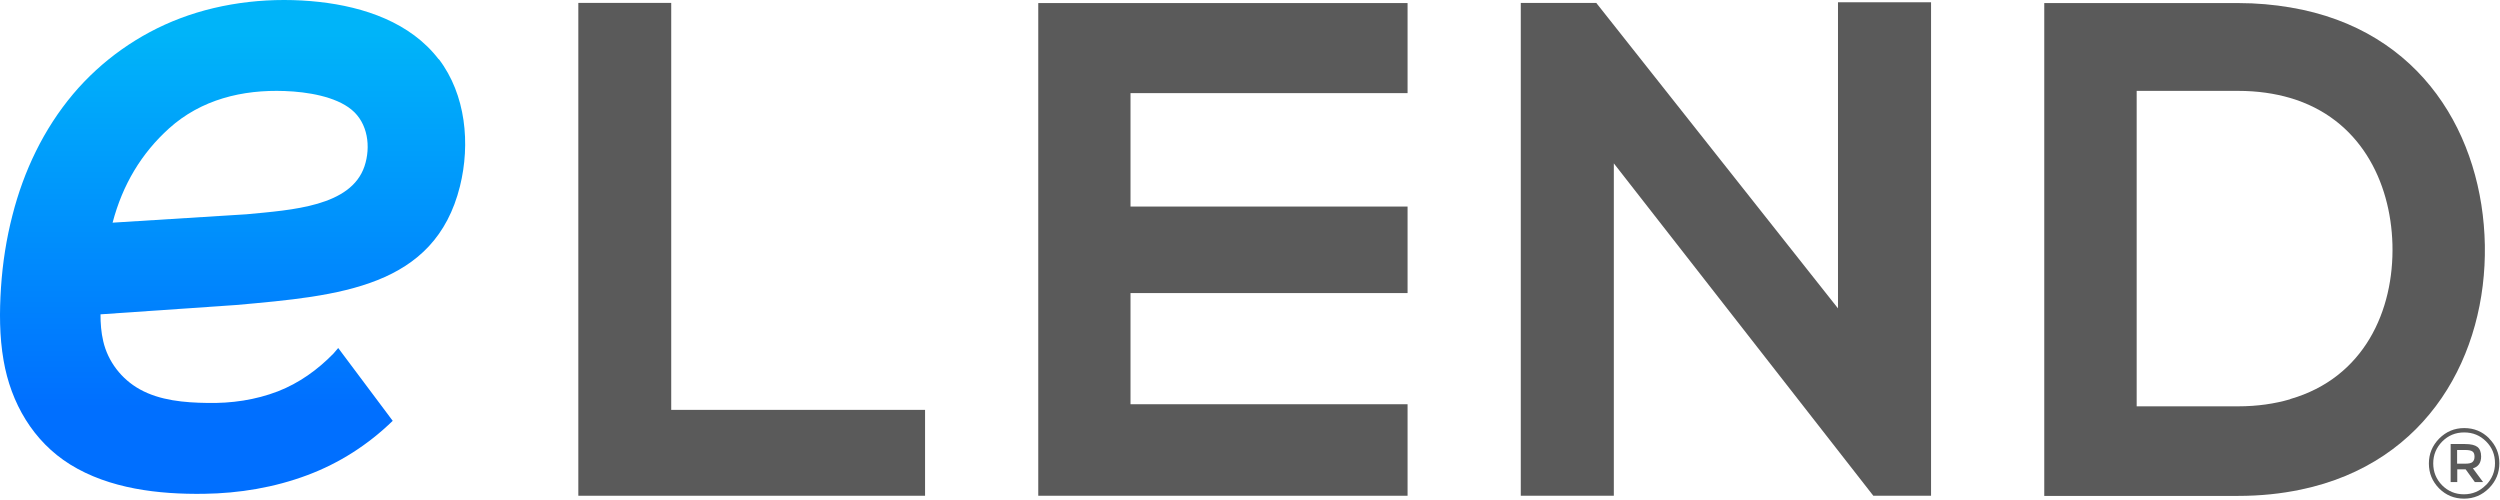 <svg width="750" height="150" viewBox="0 0 750 150" fill="none" xmlns="http://www.w3.org/2000/svg">
<path d="M201.367 0.872H173.5V148.724H277.518V122.962H201.367V0.872Z" fill="#5A5A5A"/>
<path d="M311.48 148.724H422.27V121.271H339.152V87.921H422.27V61.965H339.152V27.939H422.27V0.92H311.48V148.772V148.724Z" fill="#5A5A5A"/>
<path d="M551.397 92.512L478.877 0.872H456.233V148.723H484.148V49.012L561.995 148.723H579.315V0.679H551.397V92.512Z" fill="#5A5A5A"/>
<path d="M687.058 2.225C682.174 1.404 676.994 0.92 671.432 0.92H613.278V148.772H671.432C678.206 148.772 684.446 148.096 690.204 146.887C728.761 138.864 745.985 106.094 745.455 73.566C744.873 41.037 726.827 8.896 687.058 2.225ZM687.058 119.772C682.413 121.125 677.237 121.899 671.432 121.899H641.001V27.262H671.432C677.237 27.262 682.413 28.036 687.058 29.389C708.007 35.576 717.198 54.425 717.732 73.276C718.262 93.189 709.215 113.344 687.058 119.724V119.772Z" fill="#5A5A5A"/>
<path d="M131.604 17.789C123.137 6.72 109.203 2.08 95.802 0.582C81.869 -0.964 67.113 0.534 54.002 5.512C41.616 10.2 30.441 18.127 21.925 28.229C13.072 38.766 7.121 51.284 3.735 64.575C1.896 71.68 0.783 78.931 0.299 86.229C-0.184 93.527 -0.184 100.922 1.074 108.124C3.251 120.836 9.927 132.435 21.055 139.347C32.811 146.645 47.615 148.337 61.21 148.144C71.757 147.999 82.304 146.259 92.222 142.537C101.801 138.96 110.461 133.402 117.815 126.249L101.463 104.402L100.06 106.045C95.318 110.927 89.706 114.939 83.368 117.404C76.595 120.014 69.386 121.029 62.178 120.884C55.356 120.787 47.954 120.159 41.907 116.776C36.44 113.731 32.376 108.462 30.973 102.372C30.344 99.714 30.15 97.007 30.15 94.3L70.886 91.497C101.898 88.742 130.443 86.229 137.99 55.876C141.135 43.164 139.78 28.422 131.652 17.74L131.604 17.789ZM109.349 49.882C105.285 61.917 87.723 62.98 73.934 64.285L33.779 66.799C36.778 55.392 42.439 45.967 50.76 38.476C60.34 29.872 72.676 26.827 85.449 27.311C92.27 27.552 100.64 28.954 105.43 32.869C110.413 36.929 111.284 44.082 109.349 49.882Z" fill="url(#paint0_linear_1294_883)"/>
<path d="M746.711 131.517C748.789 133.596 749.805 136.061 749.805 138.961C749.805 141.861 748.789 144.325 746.711 146.452C744.63 148.531 742.162 149.594 739.211 149.594C736.26 149.594 733.792 148.579 731.711 146.501C729.682 144.422 728.665 141.957 728.665 139.057C728.665 136.157 729.682 133.692 731.759 131.565C733.84 129.487 736.308 128.424 739.259 128.424C742.21 128.424 744.678 129.439 746.759 131.517H746.711ZM745.79 145.534C747.58 143.697 748.501 141.522 748.501 138.961C748.501 136.399 747.628 134.224 745.838 132.436C744.048 130.647 741.871 129.729 739.259 129.729C736.647 129.729 734.47 130.647 732.68 132.436C730.89 134.272 729.969 136.447 729.969 139.009C729.969 141.571 730.842 143.745 732.632 145.582C734.422 147.371 736.599 148.289 739.163 148.289C741.727 148.289 743.952 147.371 745.742 145.534H745.79ZM744.339 136.931C744.339 138.816 743.517 140.024 741.871 140.507L744.921 144.616H742.453L739.694 140.797H737.178V144.616H735.196V133.209H739.502C741.245 133.209 742.453 133.499 743.226 134.079C743.952 134.659 744.339 135.625 744.339 136.931ZM741.775 138.574C742.162 138.236 742.357 137.704 742.357 136.979C742.357 136.254 742.162 135.722 741.727 135.432C741.292 135.142 740.615 134.997 739.55 134.997H737.13V139.105H739.502C740.615 139.105 741.34 138.961 741.727 138.622L741.775 138.574Z" fill="#5A5A5A"/>
<defs>
<linearGradient id="paint0_linear_1294_883" x1="374.889" y1="10.348" x2="374.889" y2="122.202" gradientUnits="userSpaceOnUse">
<stop stop-color="#00B4F9"/>
<stop offset="1" stop-color="#006FFF"/>
</linearGradient>
</defs>
</svg>
